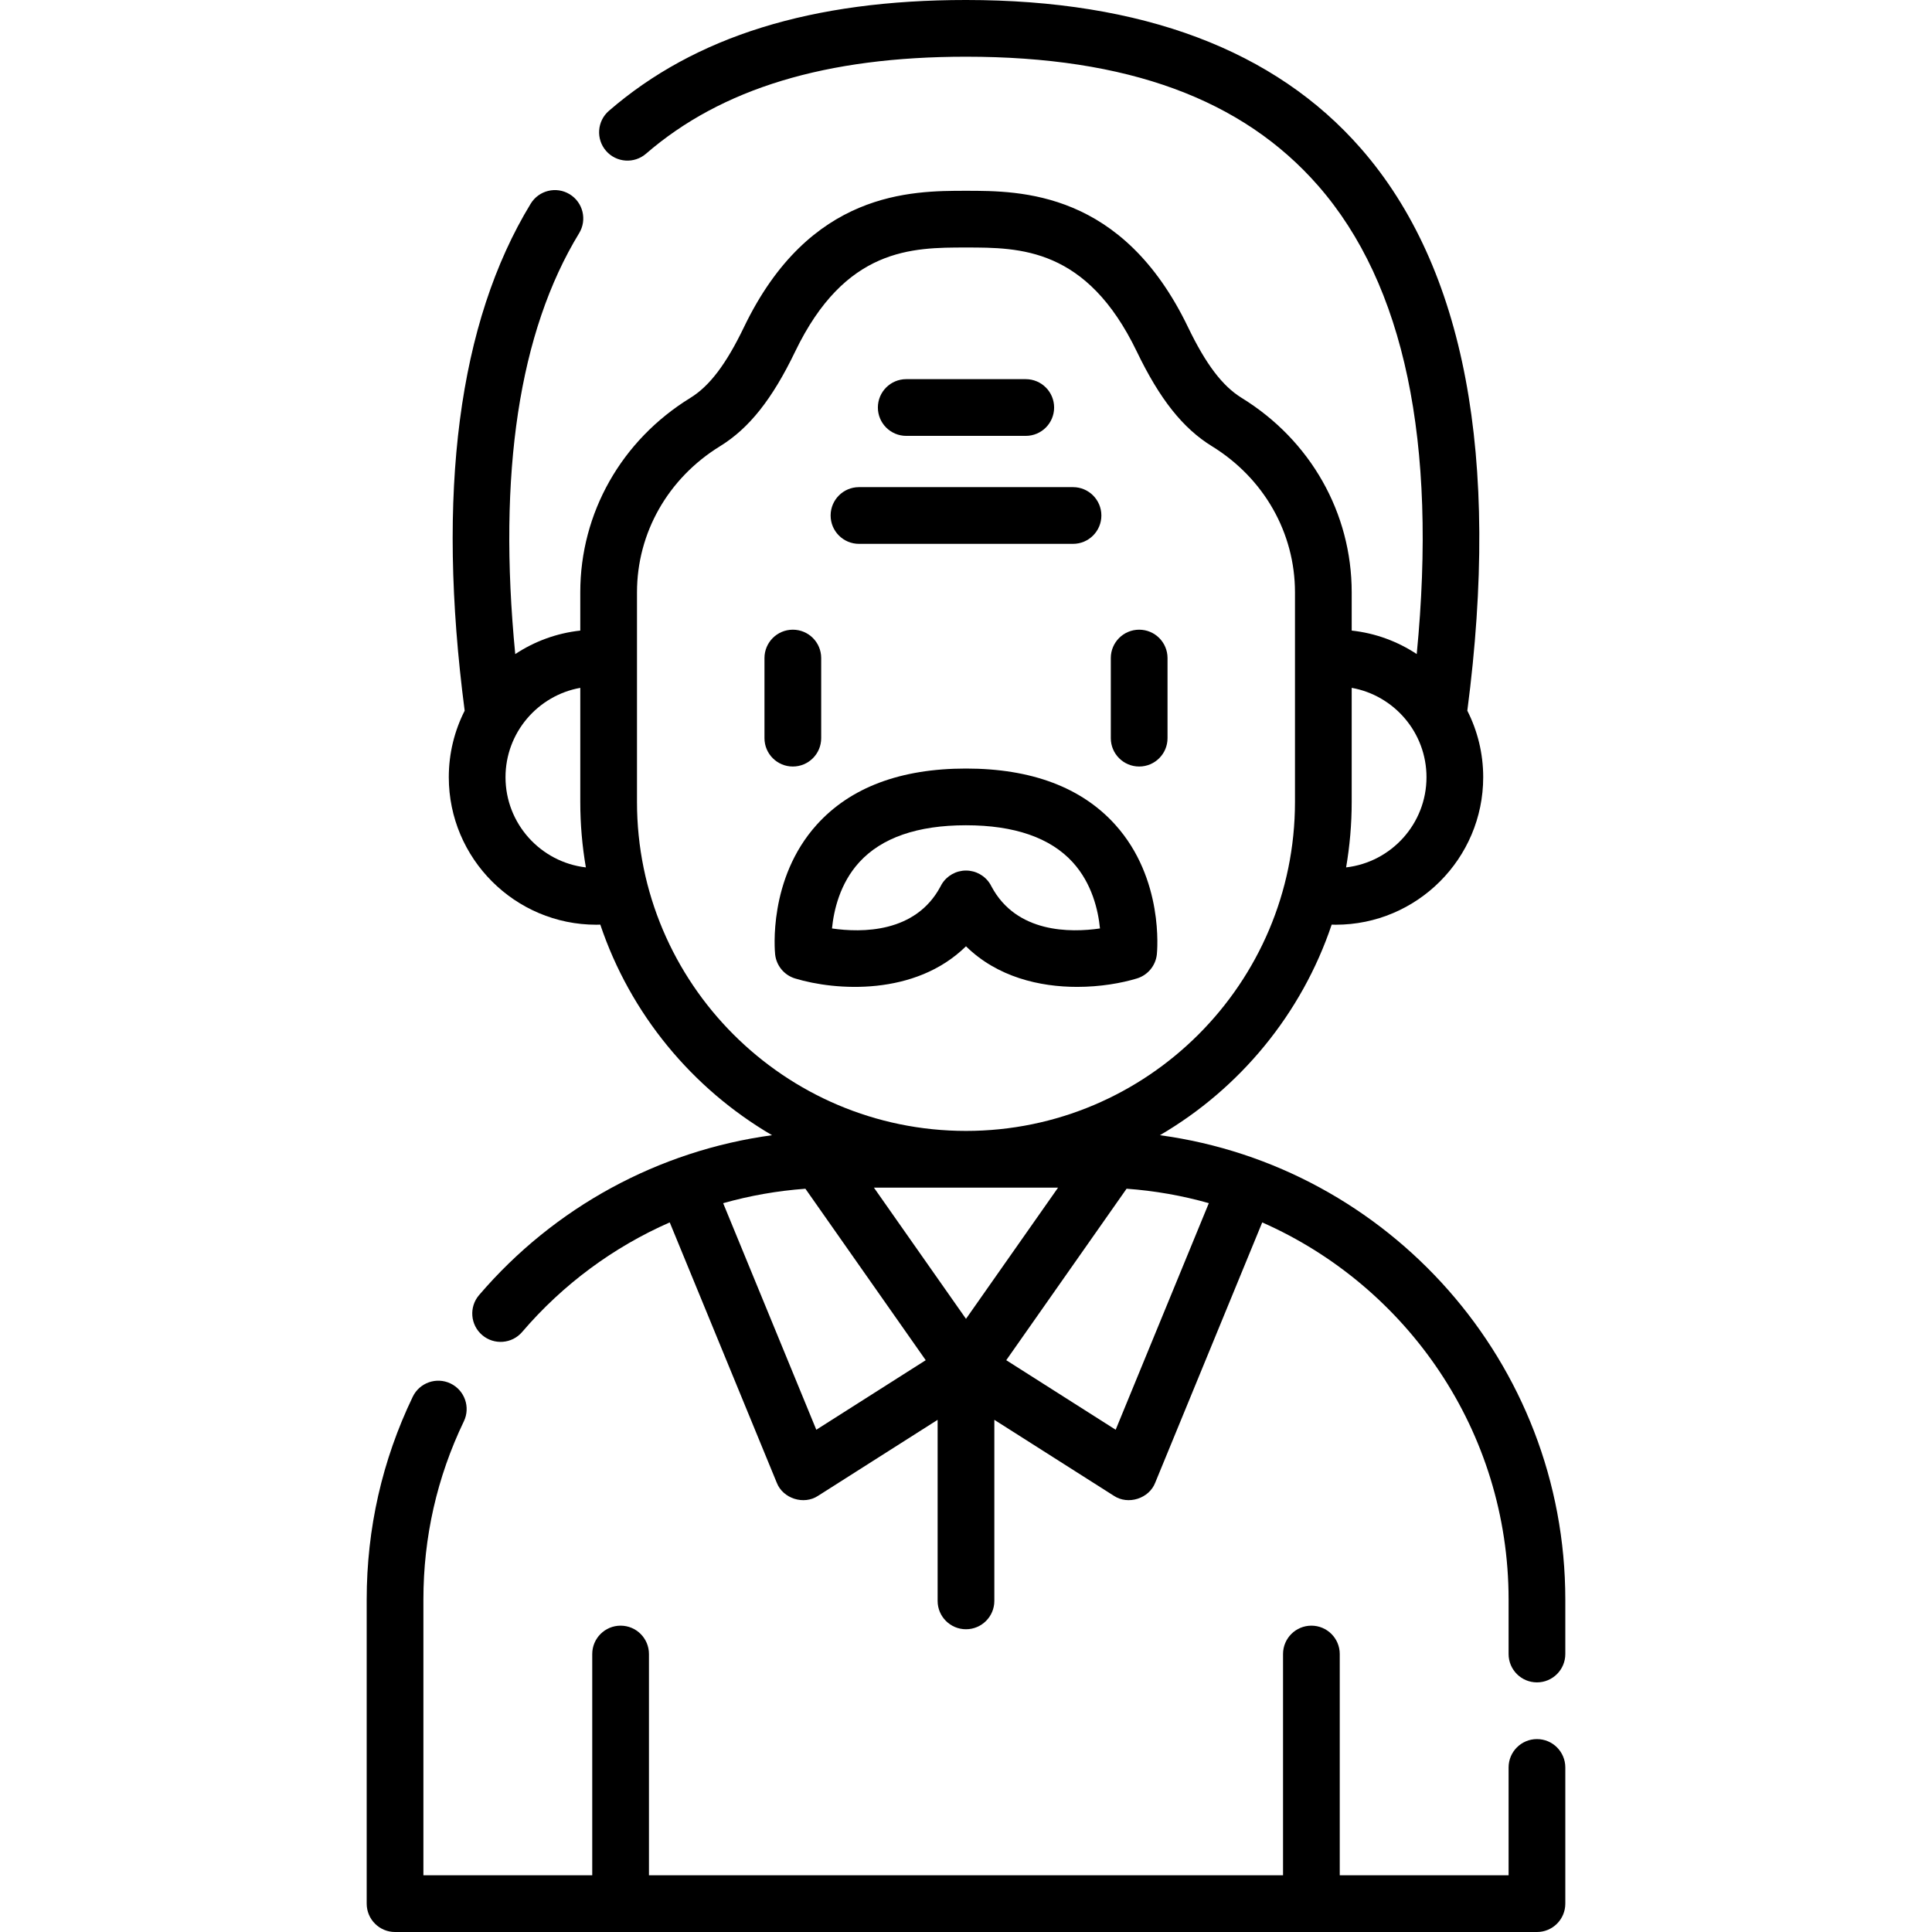 <?xml version="1.0"?>
<svg xmlns="http://www.w3.org/2000/svg" id="Capa_1" enable-background="new 0 0 512 512" height="32px" viewBox="0 0 512 512" width="32px"><g><path d="m407.308 460.877c-4.15 0-7.515 3.364-7.515 7.515v28.579h-44.745v-58.638c0-4.151-3.364-7.515-7.515-7.515-4.15 0-7.515 3.364-7.515 7.515v58.638h-168.037v-58.638c0-4.151-3.365-7.515-7.515-7.515s-7.515 3.364-7.515 7.515v58.638h-44.745v-73.064c0-16.549 3.606-32.441 10.718-47.236 1.798-3.741.223-8.23-3.517-10.028-3.742-1.798-8.231-.223-10.029 3.518-8.096 16.842-12.201 34.926-12.201 53.747v80.578c0 4.151 3.365 7.515 7.515 7.515h302.615c4.15 0 7.515-3.364 7.515-7.515v-36.094c0-4.151-3.364-7.515-7.514-7.515z" fill="#000000"/><path d="m307.39 300.842c21.201-12.384 37.568-32.177 45.518-55.806.354.01.709.027 1.063.027 21.556 0 39.093-17.537 39.093-39.094 0-6.34-1.52-12.33-4.21-17.629 8.796-67.335-.666-117.448-28.163-148.951-22.812-26.137-58.035-39.389-104.691-39.389-40.842 0-71.797 9.608-94.635 29.373-3.138 2.715-3.48 7.462-.764 10.6 2.715 3.137 7.46 3.479 10.6.764 19.988-17.299 47.726-25.708 84.799-25.708 42.716 0 73.257 11.201 93.369 34.243 22.81 26.133 31.554 67.831 26.078 124.06-5.053-3.335-10.918-5.537-17.233-6.222v-10.141c0-21.021-10.901-40.28-29.16-51.518-5.101-3.139-9.492-8.932-14.235-18.783-17.385-36.105-44.341-36.105-58.822-36.105s-41.436 0-58.822 36.105c-4.743 9.851-9.133 15.644-14.235 18.783-18.26 11.239-29.161 30.497-29.161 51.518v10.142c-6.316.686-12.181 2.89-17.234 6.227-4.667-47.943 1.01-85.416 16.93-111.535 2.16-3.544 1.038-8.167-2.506-10.328-3.545-2.162-8.168-1.038-10.328 2.506-19.162 31.439-25.039 76.642-17.498 134.363-2.689 5.299-4.208 11.287-4.208 17.625 0 21.557 17.537 39.094 39.093 39.094.352 0 .704-.018 1.056-.027 7.95 23.628 24.316 43.421 45.517 55.805-30.015 4.08-57.668 19.021-77.643 42.374-2.698 3.154-2.328 7.897.826 10.595 3.153 2.698 7.897 2.329 10.595-.826 10.832-12.664 24.236-22.506 39.107-29.037l28.353 68.962c1.628 4.24 7.199 6.013 10.981 3.485l31.661-20.123v47.982c0 4.151 3.365 7.515 7.515 7.515s7.515-3.364 7.515-7.515v-47.983l31.662 20.123c3.782 2.528 9.353.754 10.981-3.485l28.35-68.954c38.407 16.928 65.289 55.357 65.289 99.953v14.426c0 4.151 3.364 7.515 7.515 7.515 4.15 0 7.515-3.364 7.515-7.515v-14.426c-.001-62.799-46.851-114.852-107.433-123.065zm50.824-88.328v-30.227c11.252 2.011 19.821 11.861 19.821 23.682 0 12.335-9.33 22.526-21.302 23.901.969-5.643 1.481-11.441 1.481-17.356zm-224.249-6.545c0-11.818 8.566-21.667 19.815-23.68v30.225c0 5.915.511 11.713 1.48 17.355-11.969-1.378-21.295-11.568-21.295-23.9zm34.844 6.545v-55.545c0-15.762 8.228-30.236 22.009-38.717 7.696-4.737 13.833-12.467 19.898-25.063 13.289-27.596 31.027-27.596 45.28-27.596s31.992 0 45.281 27.596c6.065 12.596 12.202 20.326 19.898 25.063 13.781 8.481 22.009 22.955 22.009 38.717v55.545c0 48.077-39.114 87.191-87.185 87.191-48.077-.001-87.19-39.114-87.19-87.191zm47.52 166.383-24.684-60.038c7.069-1.999 14.368-3.289 21.798-3.828l31.884 45.436zm39.668-29.39-24.401-34.772h48.803zm39.667 29.39-28.998-18.43 31.889-45.443c7.498.541 14.79 1.84 21.797 3.826z" fill="#000000"/><path d="m217.624 195.621v-21.231c0-4.151-3.365-7.515-7.515-7.515s-7.515 3.364-7.515 7.515v21.231c0 4.151 3.364 7.515 7.515 7.515 4.15 0 7.515-3.364 7.515-7.515z" fill="#000000"/><path d="m301.891 203.136c4.15 0 7.515-3.364 7.515-7.515v-21.231c0-4.151-3.365-7.515-7.515-7.515s-7.515 3.364-7.515 7.515v21.231c0 4.151 3.365 7.515 7.515 7.515z" fill="#000000"/><path d="m301.292 259.302c2.892-.88 4.976-3.406 5.289-6.413.084-.809 1.91-19.977-11.037-34.34-8.899-9.871-22.204-14.877-39.547-14.877-17.342 0-30.648 5.005-39.546 14.877-12.947 14.363-11.121 33.53-11.037 34.34.313 3.007 2.396 5.533 5.289 6.413 10.756 3.271 31.813 4.72 45.294-8.526 8.332 8.186 19.555 10.759 29.453 10.759 6.119 0 11.732-.983 15.842-2.233zm-38.515-24.33c-.106-.222-.223-.438-.352-.651-1.362-2.247-3.798-3.618-6.426-3.618h-.006c-2.627 0-5.063 1.372-6.426 3.618-.129.212-.246.43-.352.651-6.606 12.336-20.879 12.22-28.728 11.078.472-4.787 2.086-11.908 7.213-17.535 5.933-6.511 15.453-9.812 28.294-9.812 12.842 0 22.361 3.301 28.295 9.813 5.13 5.629 6.743 12.755 7.215 17.533-7.858 1.143-22.124 1.252-28.727-11.077z" fill="#000000"/><path d="m227.639 144.127h56.722c4.15 0 7.515-3.364 7.515-7.515s-3.364-7.515-7.515-7.515h-56.722c-4.15 0-7.515 3.364-7.515 7.515s3.365 7.515 7.515 7.515z" fill="#000000"/><path d="m240.162 115.511h31.676c4.15 0 7.515-3.364 7.515-7.515s-3.364-7.515-7.515-7.515h-31.676c-4.15 0-7.515 3.364-7.515 7.515s3.365 7.515 7.515 7.515z" fill="#000000"/></g></svg>
